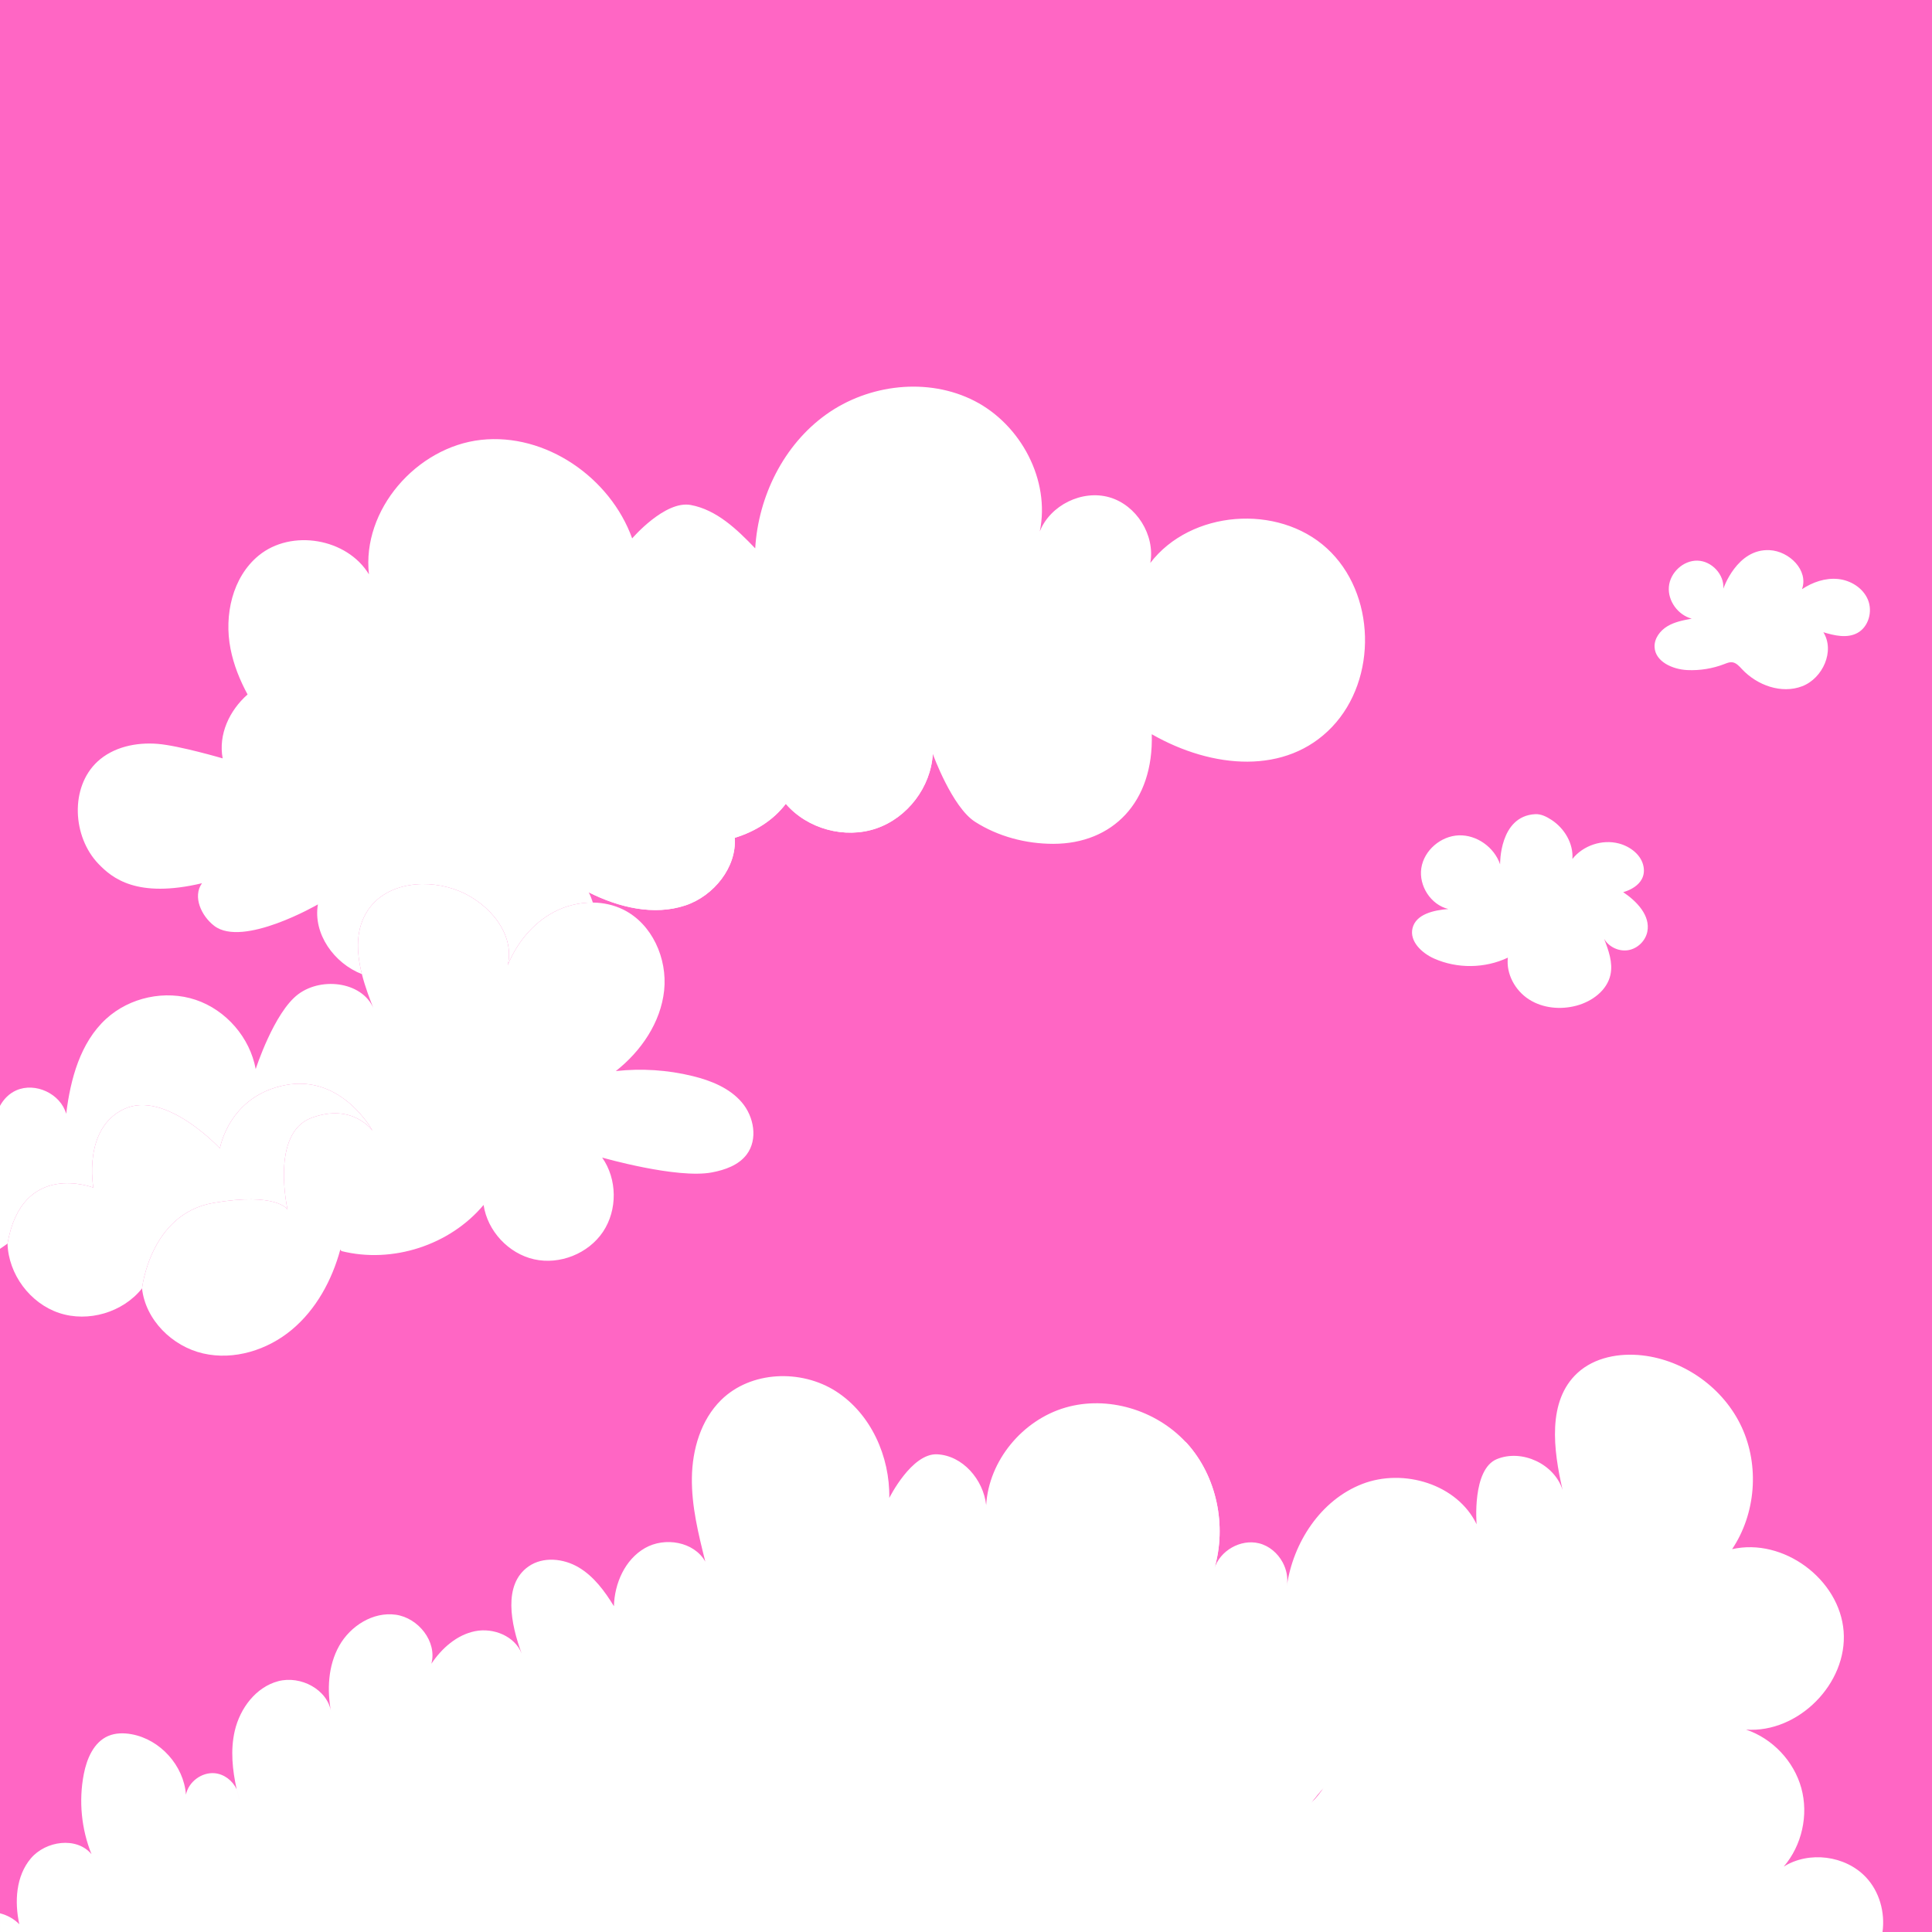 <?xml version="1.0" encoding="UTF-8" standalone="no"?><svg xmlns="http://www.w3.org/2000/svg" xmlns:xlink="http://www.w3.org/1999/xlink" fill="#000000" height="500" preserveAspectRatio="xMidYMid meet" version="1" viewBox="0.0 0.0 500.0 500.0" width="500" zoomAndPan="magnify"><rect x="0.0" y="0.0" width="500.0" height="500.0" fill="#333333" stroke="none"/><g id="change1_1"><path d="M500,0v500h-12.807h-77.609H316.24H87.078H30.172H0v-4.839V323.197v-27.393v-0.015v-9.593V0H500z" fill="#ff66c4"/></g><g id="change2_1"><path d="M482.862,485.785c-5.317-5.598-14.67-6.794-21.225-2.715c4.701-5.485,6.461-13.354,4.543-20.319 c-1.918-6.965-7.456-12.825-14.303-15.131c13.521,0.944,26.296-11.926,25.252-25.44s-15.646-24.268-28.861-21.257 c6.144-9.176,7.115-21.585,2.472-31.605c-4.643-10.02-14.738-17.301-25.711-18.544c-5.94-0.673-12.384,0.497-16.782,4.548 c-7.866,7.245-6.251,19.87-3.845,30.291c-2.106-6.713-10.475-10.656-16.992-8.006c-6.517,2.649-5.263,16.874-5.263,16.874 c-4.993-10.362-18.884-14.582-29.609-10.426c-10.725,4.156-17.89,15.112-19.52,26.498c0.394-2.121-0.045-4.319-1.064-6.212 c-1.286-2.389-3.496-4.293-6.14-4.94c-4.739-1.16-10.115,1.899-11.54,6.565c3.25-11.079,0.659-23.814-7.058-32.401 c-0.107-0.119-0.225-0.228-0.334-0.346c-7.746-8.339-20.245-12.12-31.174-8.931c-11.083,3.234-19.805,13.706-20.487,25.231 c-0.73-6.588-6.066-12.826-12.686-13.146c-6.62-0.32-12.387,11.298-12.387,11.298c0.18-10.736-4.749-21.786-13.783-27.589 c-9.034-5.803-22.091-5.301-29.737,2.237c-5.234,5.16-7.462,12.769-7.567,20.119c-0.106,7.35,1.689,14.578,3.472,21.709 c-2.909-5.178-10.48-6.459-15.63-3.499c-5.149,2.959-7.871,9.104-8.018,15.041c-2.386-3.901-5.195-7.721-9.128-10.052 c-3.934-2.331-9.227-2.86-12.974-0.239c-6.668,4.664-4.588,14.886-1.784,22.525c-1.763-4.497-7.291-6.719-12.029-5.776 c-4.737,0.944-8.638,4.417-11.329,8.428c1.534-5.71-3.367-11.872-9.223-12.688c-5.856-0.816-11.732,2.888-14.629,8.041 c-2.897,5.154-3.191,11.439-2.09,17.248c-0.836-5.926-7.895-9.61-13.683-8.086c-5.787,1.525-9.903,7.019-11.258,12.849 c-1.154,4.964-0.614,10.136,0.496,15.141c0.377,0.815,0.602,1.697,0.621,2.601c-0.222-0.86-0.427-1.729-0.621-2.601 c-1.033-2.233-3.237-3.953-5.706-4.173c-3.37-0.3-6.758,2.233-7.424,5.55c-0.564-7.515-6.634-14.271-14.046-15.633 c-2.033-0.374-4.197-0.364-6.094,0.457c-3.724,1.612-5.522,5.864-6.295,9.848c-1.342,6.912-0.64,14.208,1.995,20.738 c-3.826-4.594-11.839-3.481-15.7,1.083c-3.861,4.564-4.264,11.205-2.986,17.045c-1.359-1.397-3.114-2.346-4.997-2.832V500h30.172 h56.905H316.24h93.344h77.609C487.89,494.927,486.404,489.513,482.862,485.785z M25.478,223.565 c-6.741-7.014-7.401-19.807-0.282-26.437c4.089-3.808,10.045-5.07,15.614-4.615c5.569,0.456,16.815,3.753,16.815,3.753 c-1.146-6.181,1.722-12.375,6.446-16.539c-2.022-3.738-3.602-7.673-4.418-11.844c-1.695-8.654,0.475-18.517,7.294-24.109 c8.457-6.935,22.858-4.477,28.536,4.87c-1.884-16.676,12.33-32.963,29.011-34.808c16.681-1.844,33.419,9.713,39.111,25.501 c0,0,8.463-9.89,15.165-8.645c6.702,1.245,11.962,6.299,16.677,11.221c0.808-13.492,7.379-26.79,18.372-34.654 c10.993-7.864,26.368-9.668,38.392-3.494c12.024,6.174,19.626,20.527,16.887,33.762c2.713-6.799,10.946-10.844,17.986-8.836 c7.04,2.008,11.9,9.788,10.617,16.995c10.447-13.641,33.002-15.379,45.686-3.79c12.685,11.589,13.188,33.816,1.331,46.251 c-11.857,12.435-30.899,10.859-46.644,1.872c0.524,17.621-10.156,28.352-25.475,28.363c-7.085,0.005-14.272-1.885-20.245-5.695 c-5.973-3.81-10.951-17.58-10.951-17.58c-0.476,8.561-6.539,16.545-14.657,19.303c-8.119,2.758-17.79,0.119-23.383-6.38 c-3.284,4.324-8.001,7.202-13.216,8.802c0.554,7.548-5.385,15.027-12.766,17.486c-8.2,2.731-17.309,0.512-25.021-3.389 c0.447,0.852,0.786,1.744,1.071,2.65c-3.478-0.041-6.995,0.822-10.077,2.451c-5.49,2.902-9.624,8.033-11.96,13.786 c1.933-8.039-4.735-15.937-12.36-19.134c-8.075-3.386-18.846-2.453-23.763,4.793c-3.29,4.848-3.087,10.775-1.611,16.631 c-7.209-2.816-12.672-10.431-11.388-18.047c0,0-19.381,11.249-26.826,5.549c-3.364-2.576-5.637-7.583-3.173-11.03 C35.411,232.575,29.015,227.245,25.478,223.565z M365.56,240.211c0.893-3.653,5.524-4.66,9.273-4.961 c-4.531-1.073-7.707-6.009-6.993-10.609c0.714-4.601,5.065-8.297,9.718-8.453c4.653-0.156,9.159,3.097,10.667,7.502 c0,0-0.253-12.47,9.072-12.986c1.527-0.084,2.993,0.669,4.271,1.509c3.337,2.193,5.652,6.101,5.369,10.084 c2.78-3.502,7.704-5.142,12.029-4.006c2.986,0.784,5.869,3,6.391,6.043c0.875,5.098-5.279,6.55-5.279,6.55 c3.53,2.368,7.092,6.075,6.249,10.241c-0.484,2.394-2.551,4.386-4.962,4.781c-2.411,0.395-5.005-0.833-6.228-2.948 c1.151,2.976,2.322,6.164,1.653,9.284c-0.875,4.083-4.76,6.938-8.794,8.018c-4.11,1.101-8.712,0.683-12.295-1.613 c-3.582-2.296-5.945-6.583-5.469-10.812c-5.932,2.813-13.091,2.901-19.09,0.235C367.945,246.65,364.73,243.607,365.56,240.211z M61.873,465.68c-0.222-0.86-0.427-1.729-0.621-2.601C61.63,463.894,61.855,464.775,61.873,465.68z M339.227,466.732 c1.07-1.449,2.22-2.837,3.435-4.166C341.671,464.073,340.527,465.479,339.227,466.732z" fill="#ffffff"/></g><g><g id="change3_1"><path d="M480.692,163.813c-2.653,1.44-5.917,0.687-8.805-0.189c3.03,4.851-0.151,11.932-5.492,13.976 s-11.65-0.231-15.557-4.409c-0.736-0.787-1.52-1.699-2.593-1.801c-0.675-0.064-1.328,0.213-1.96,0.458 c-3.047,1.181-6.341,1.719-9.606,1.568c-3.79-0.175-8.284-2.154-8.478-5.943c-0.113-2.213,1.409-4.251,3.308-5.394 c1.898-1.143,4.132-1.564,6.311-1.966c-3.555-0.951-6.233-4.6-5.916-8.266c0.318-3.666,3.724-6.845,7.403-6.755 c3.679,0.091,6.969,3.586,6.689,7.255c0,0,3.491-10.372,11.934-9.972c5.159,0.244,10.174,5.247,8.423,10.106 c2.745-1.824,6.048-2.969,9.327-2.637c3.279,0.332,6.475,2.32,7.737,5.365S483.588,162.241,480.692,163.813z M120.301,434.842 c-9.795,1.924-16.601,15.464-12.422,24.53c-6.278-5.498-16.287-6.173-23.246-1.568c-6.959,4.605-10.25,14.082-7.644,22.01 c-6.2-7.329-17.127-9.866-26.257-6.9s-16.248,10.89-19.194,20.026c-0.733,2.272-1.182,4.657-1.366,7.061h56.905 c3.246-3.991,8.171-6.518,13.224-7.714c5.795-1.372,11.829-1.202,17.782-1.025c-2.325-2.238-4.707-4.555-6.007-7.508 c-1.3-2.953-1.267-6.735,0.944-9.086c2.627-2.793,7.115-2.577,10.822-1.596c-2.6-6.816-5.2-14.473-2.356-21.191 c3.273-7.732,14.159-10.983,21.136-6.313C142.622,445.566,136.113,431.736,120.301,434.842z M397.857,481.597 c-9.124-4.463-20.227-1.74-29.132,3.144c5.605-4.554,10.616-10.42,11.986-17.51c1.37-7.09-1.96-15.422-8.76-17.852 c-5.22-1.865-11.043,0.016-15.907,2.676c-5,2.733-9.535,6.307-13.382,10.512c-0.992,1.507-2.136,2.912-3.435,4.166 c1.07-1.449,2.22-2.837,3.435-4.166c4.582-6.963,5.757-16.206,2.354-23.824c-4.139-9.267-15.043-15.158-24.957-12.985 c3.111-2.351,5.888-6.196,6.029-10.633c0.376-11.812-10.391-13.826-11.815-9.16c3.25-11.079,0.659-23.814-7.058-32.401 c-0.107-0.119-0.225-0.228-0.334-0.346c-1.485-0.656-3.03-1.172-4.626-1.482c-10.5-2.041-21.741,3.396-27.645,12.315 s-6.704,20.701-3.192,30.805c-6.48-9.507-21.171-10.588-30.893-4.434c-9.722,6.154-17.837,31.304-17.837,31.304 c6.765-8.63,21.372-9.399,29.006-1.528c7.634,7.871,6.418,22.448-2.414,28.946c6.544-5.504,13.661-10.887,22.047-12.558 s18.328,1.488,21.9,9.258c2.594,5.642,1.291,12.506-2.043,17.745c-3.333,5.239-8.434,9.099-13.701,12.388 c9.844-4.662,21.551-9.318,31.148-4.165c3.365,1.807,5.963,4.752,7.609,8.189h93.344 C409.367,492.375,404.732,484.96,397.857,481.597z M241.403,195.107c16.698,3.314,33.491-14.153,24.451-27.546 c-12.345-18.288-32.461-1.372-32.461-1.372s-1.372-19.203-16.459-19.203c-15.088,0-19.203,24.232-19.203,24.232 s-6.38-12.989-17.831-14.173c-13.259-1.372-21.031,9.601-21.031,9.601s-6.401-30.176-29.718-27.432 c-23.317,2.743-25.604,32.461-25.604,32.461c-11.887-4.572-13.716,5.944-13.716,5.944c17.831,0.457,23.317,22.86,23.317,22.86 s5.029-9.144,10.516-5.944c5.486,3.2,2.743,14.173,2.743,14.173s14.173-10.516,22.403-2.286s3.551,24.505,3.551,24.505 c7.712,3.901,16.822,6.121,25.021,3.389c7.381-2.459,13.32-9.938,12.766-17.486c5.214-1.599,9.931-4.478,13.216-8.802 c5.593,6.499,15.264,9.138,23.383,6.38C234.864,211.652,240.927,203.668,241.403,195.107z M179.263,278.488 c-6.487-1.592-13.254-2.033-19.893-1.296c6.546-5.149,11.633-12.578,12.509-20.86c0.875-8.282-3.118-17.262-10.592-20.937 c-2.444-1.202-5.139-1.785-7.857-1.817c-3.478-0.041-6.995,0.822-10.077,2.451c-5.49,2.902-9.624,8.033-11.96,13.786 c1.933-8.039-4.735-15.937-12.36-19.134c-8.075-3.386-18.846-2.453-23.763,4.793c-3.29,4.848-3.087,10.775-1.611,16.631 c0.819,3.25,2.025,6.478,3.256,9.487c-2.559-7.405-13.442-8.979-19.723-4.295c-6.281,4.683-11.017,19.382-11.017,19.382 c-1.492-8.161-7.675-15.293-15.542-17.926c-7.867-2.634-17.098-0.662-23.203,4.956c-6.667,6.136-9.187,15.543-10.301,24.536 c-1.47-5.185-7.985-8.245-12.914-6.064c-1.83,0.809-3.27,2.268-4.215,4.015v9.593c0.005,0.009,0.009,0.018,0.015,0.027 c-0.005-0.004-0.01-0.007-0.015-0.012v27.393c1.185-0.783,1.948-1.36,1.948-1.36C5.712,300.172,24.16,307.36,24.16,307.36 s-2.824-15.247,7.906-20.329c10.729-5.082,24.847,10.165,24.847,10.165s2.259-13.553,16.941-16.376 c14.682-2.823,22.588,11.859,22.588,11.859s-5.082-7.341-15.812-3.388c-10.729,3.953-6.212,23.718-6.212,23.718 s-2.823-4.518-19.2-1.694c-16.376,2.824-18.463,22.128-18.463,22.128c0.907,8.159,7.815,14.987,15.816,16.827 c8.001,1.839,16.656-0.878,22.956-6.141c6.3-5.263,10.394-12.826,12.545-20.749l0.291,0.392 c13.181,3.312,28.062-1.515,36.788-11.935c1.001,6.73,6.435,12.578,13.075,14.069c6.639,1.491,14.052-1.472,17.834-7.128 c3.783-5.656,3.689-13.639-0.224-19.205c0,0,19.309,5.55,28.373,3.85c3.415-0.641,6.965-1.883,9.048-4.663 c2.927-3.906,1.885-9.78-1.29-13.487S184.003,279.652,179.263,278.488z" fill="#ffffff"/></g></g><g id="change4_1"><path d="M36.756,333.441c-4.952,6.209-13.922,8.864-21.456,6.353c-7.534-2.512-13.116-10.018-13.352-17.957 C5.712,300.172,24.16,307.36,24.16,307.36s-2.824-15.247,7.906-20.329c10.729-5.082,24.847,10.165,24.847,10.165 s2.259-13.553,16.941-16.376c14.682-2.823,22.588,11.859,22.588,11.859s-5.082-7.341-15.812-3.388 c-10.729,3.953-6.212,23.718-6.212,23.718s-2.823-4.518-19.2-1.694C38.843,314.136,36.756,333.441,36.756,333.441z" fill="#ffffff"/></g></svg>